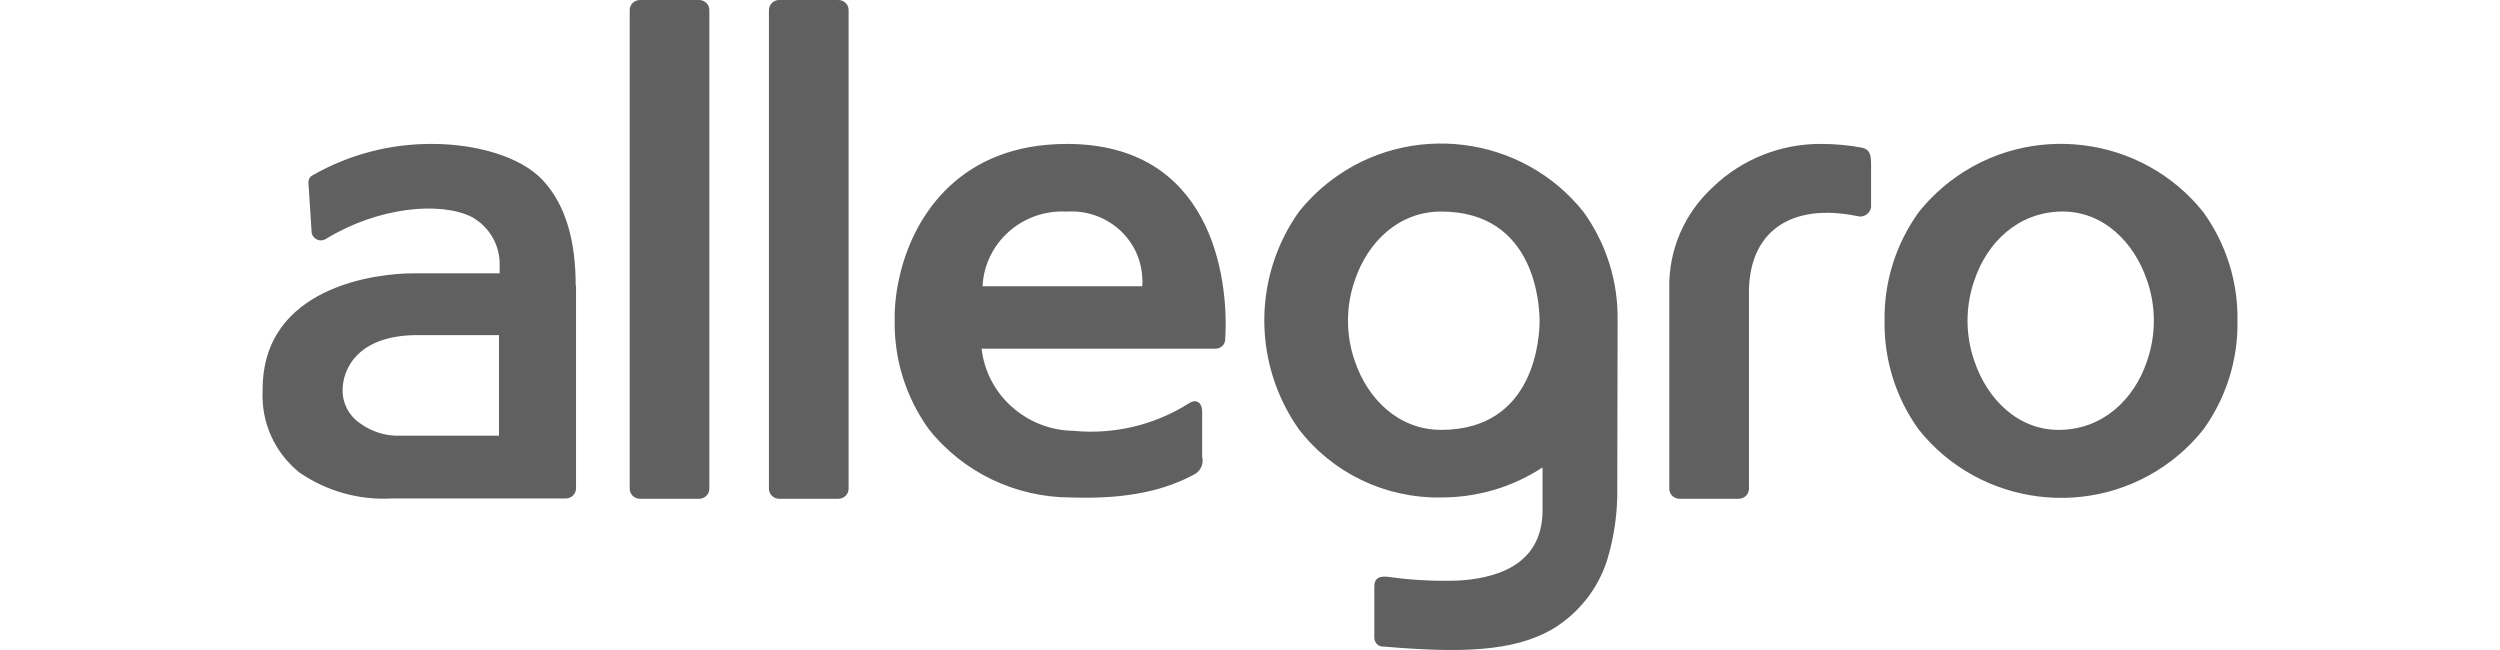 <?xml version="1.0" encoding="utf-8"?>
<svg xmlns="http://www.w3.org/2000/svg" fill="none" height="100%" overflow="visible" preserveAspectRatio="none" style="display: block;" viewBox="0 0 100 26" width="100%">
<g id="Frame 92">
<g id="Allegro logo">
<path d="M88.143 8.5C85.694 5.408 81.164 4.839 78.017 7.245C77.543 7.608 77.108 8.035 76.739 8.5C75.831 9.768 75.357 11.282 75.383 12.835C75.357 14.387 75.831 15.901 76.739 17.169C79.189 20.261 83.718 20.831 86.865 18.424C87.339 18.062 87.774 17.635 88.143 17.169C89.051 15.901 89.525 14.387 89.499 12.835C89.525 11.282 89.051 9.768 88.143 8.5ZM85.878 14.452C85.364 15.979 84.126 17.156 82.428 17.195C80.729 17.234 79.491 15.966 78.978 14.452C78.609 13.404 78.609 12.252 78.978 11.204C79.491 9.678 80.729 8.5 82.428 8.462C84.126 8.423 85.364 9.691 85.878 11.204C86.246 12.252 86.246 13.404 85.878 14.452ZM33.944 19.55C33.944 19.77 33.76 19.951 33.536 19.951H31.166C30.942 19.951 30.757 19.77 30.757 19.55V0.401C30.757 0.181 30.942 0 31.166 0H33.536C33.76 0 33.944 0.181 33.944 0.401V19.55ZM28.374 19.55C28.374 19.77 28.19 19.951 27.966 19.951H25.596C25.372 19.951 25.188 19.77 25.188 19.55V0.401C25.188 0.181 25.372 0 25.596 0H27.966C28.19 0 28.374 0.181 28.374 0.401V19.55ZM74.843 6.547V8.177C74.87 8.41 74.712 8.617 74.475 8.656C74.409 8.669 74.356 8.656 74.29 8.643C71.617 8.099 69.958 9.277 69.958 11.696V19.55C69.958 19.77 69.774 19.951 69.55 19.951H67.18C66.956 19.951 66.771 19.77 66.771 19.55V11.528C66.745 9.988 67.377 8.526 68.523 7.478C69.681 6.366 71.235 5.745 72.855 5.757C73.408 5.757 73.961 5.809 74.514 5.913C74.79 6.003 74.843 6.172 74.843 6.586V6.547ZM64.704 12.822C64.73 11.269 64.256 9.755 63.348 8.487C60.898 5.395 56.369 4.826 53.222 7.232C52.748 7.595 52.313 8.022 51.944 8.487C50.114 11.088 50.114 14.543 51.944 17.156C53.288 18.916 55.408 19.938 57.646 19.899C59.094 19.899 60.504 19.485 61.702 18.696V20.404C61.702 22.732 59.634 23.146 58.318 23.224C57.409 23.25 56.501 23.211 55.592 23.082C55.223 23.03 54.973 23.082 54.973 23.47V25.527C54.986 25.721 55.144 25.876 55.342 25.863C58.41 26.122 60.477 26.07 62.031 25.204C63.124 24.57 63.927 23.56 64.296 22.37C64.572 21.451 64.704 20.494 64.691 19.55L64.704 12.822ZM57.646 17.195C55.947 17.195 54.71 15.966 54.196 14.452C53.827 13.404 53.827 12.252 54.196 11.204C54.71 9.678 55.947 8.462 57.646 8.462C61.452 8.462 61.583 12.278 61.583 12.835C61.583 13.391 61.452 17.195 57.646 17.195ZM23.028 11.424C23.028 9.574 22.607 8.177 21.711 7.207C20.803 6.236 18.985 5.757 17.3 5.757C15.601 5.745 13.942 6.184 12.481 7.025C12.388 7.077 12.336 7.181 12.336 7.284L12.467 9.315C12.507 9.51 12.691 9.639 12.889 9.613C12.955 9.6 13.02 9.574 13.073 9.535C15.14 8.28 17.616 8.048 18.88 8.682C19.591 9.083 20.012 9.833 19.986 10.635V10.933H16.523C15.035 10.933 10.505 11.476 10.505 15.578V15.616C10.44 16.884 10.979 18.101 11.98 18.903C13.06 19.64 14.35 20.015 15.667 19.938H22.633C22.857 19.938 23.041 19.757 23.041 19.537V11.412L23.028 11.424ZM19.96 17.428H15.851C15.325 17.415 14.811 17.234 14.39 16.923C13.955 16.625 13.692 16.121 13.705 15.591C13.705 14.866 14.206 13.404 16.707 13.404H19.96V17.428ZM42.674 5.757C38.461 5.757 36.617 8.539 36.025 10.881C35.867 11.515 35.774 12.162 35.788 12.822C35.761 14.374 36.235 15.888 37.144 17.156C38.513 18.89 40.62 19.899 42.846 19.899C45.123 19.977 46.638 19.601 47.81 18.954C48.047 18.812 48.152 18.527 48.086 18.269V16.47C48.086 16.108 47.862 15.927 47.533 16.147C46.177 17.001 44.557 17.389 42.951 17.234C41.055 17.208 39.474 15.797 39.264 13.947H48.626C48.837 13.947 49.008 13.779 49.008 13.572C49.166 11.049 48.429 5.757 42.674 5.757ZM39.303 11.45C39.382 9.729 40.87 8.384 42.635 8.462C42.648 8.462 42.661 8.462 42.688 8.462C44.254 8.371 45.597 9.535 45.69 11.075C45.703 11.204 45.703 11.321 45.69 11.45H39.303Z" fill="#606060" id="Vector"/>
</g>
</g>
</svg>